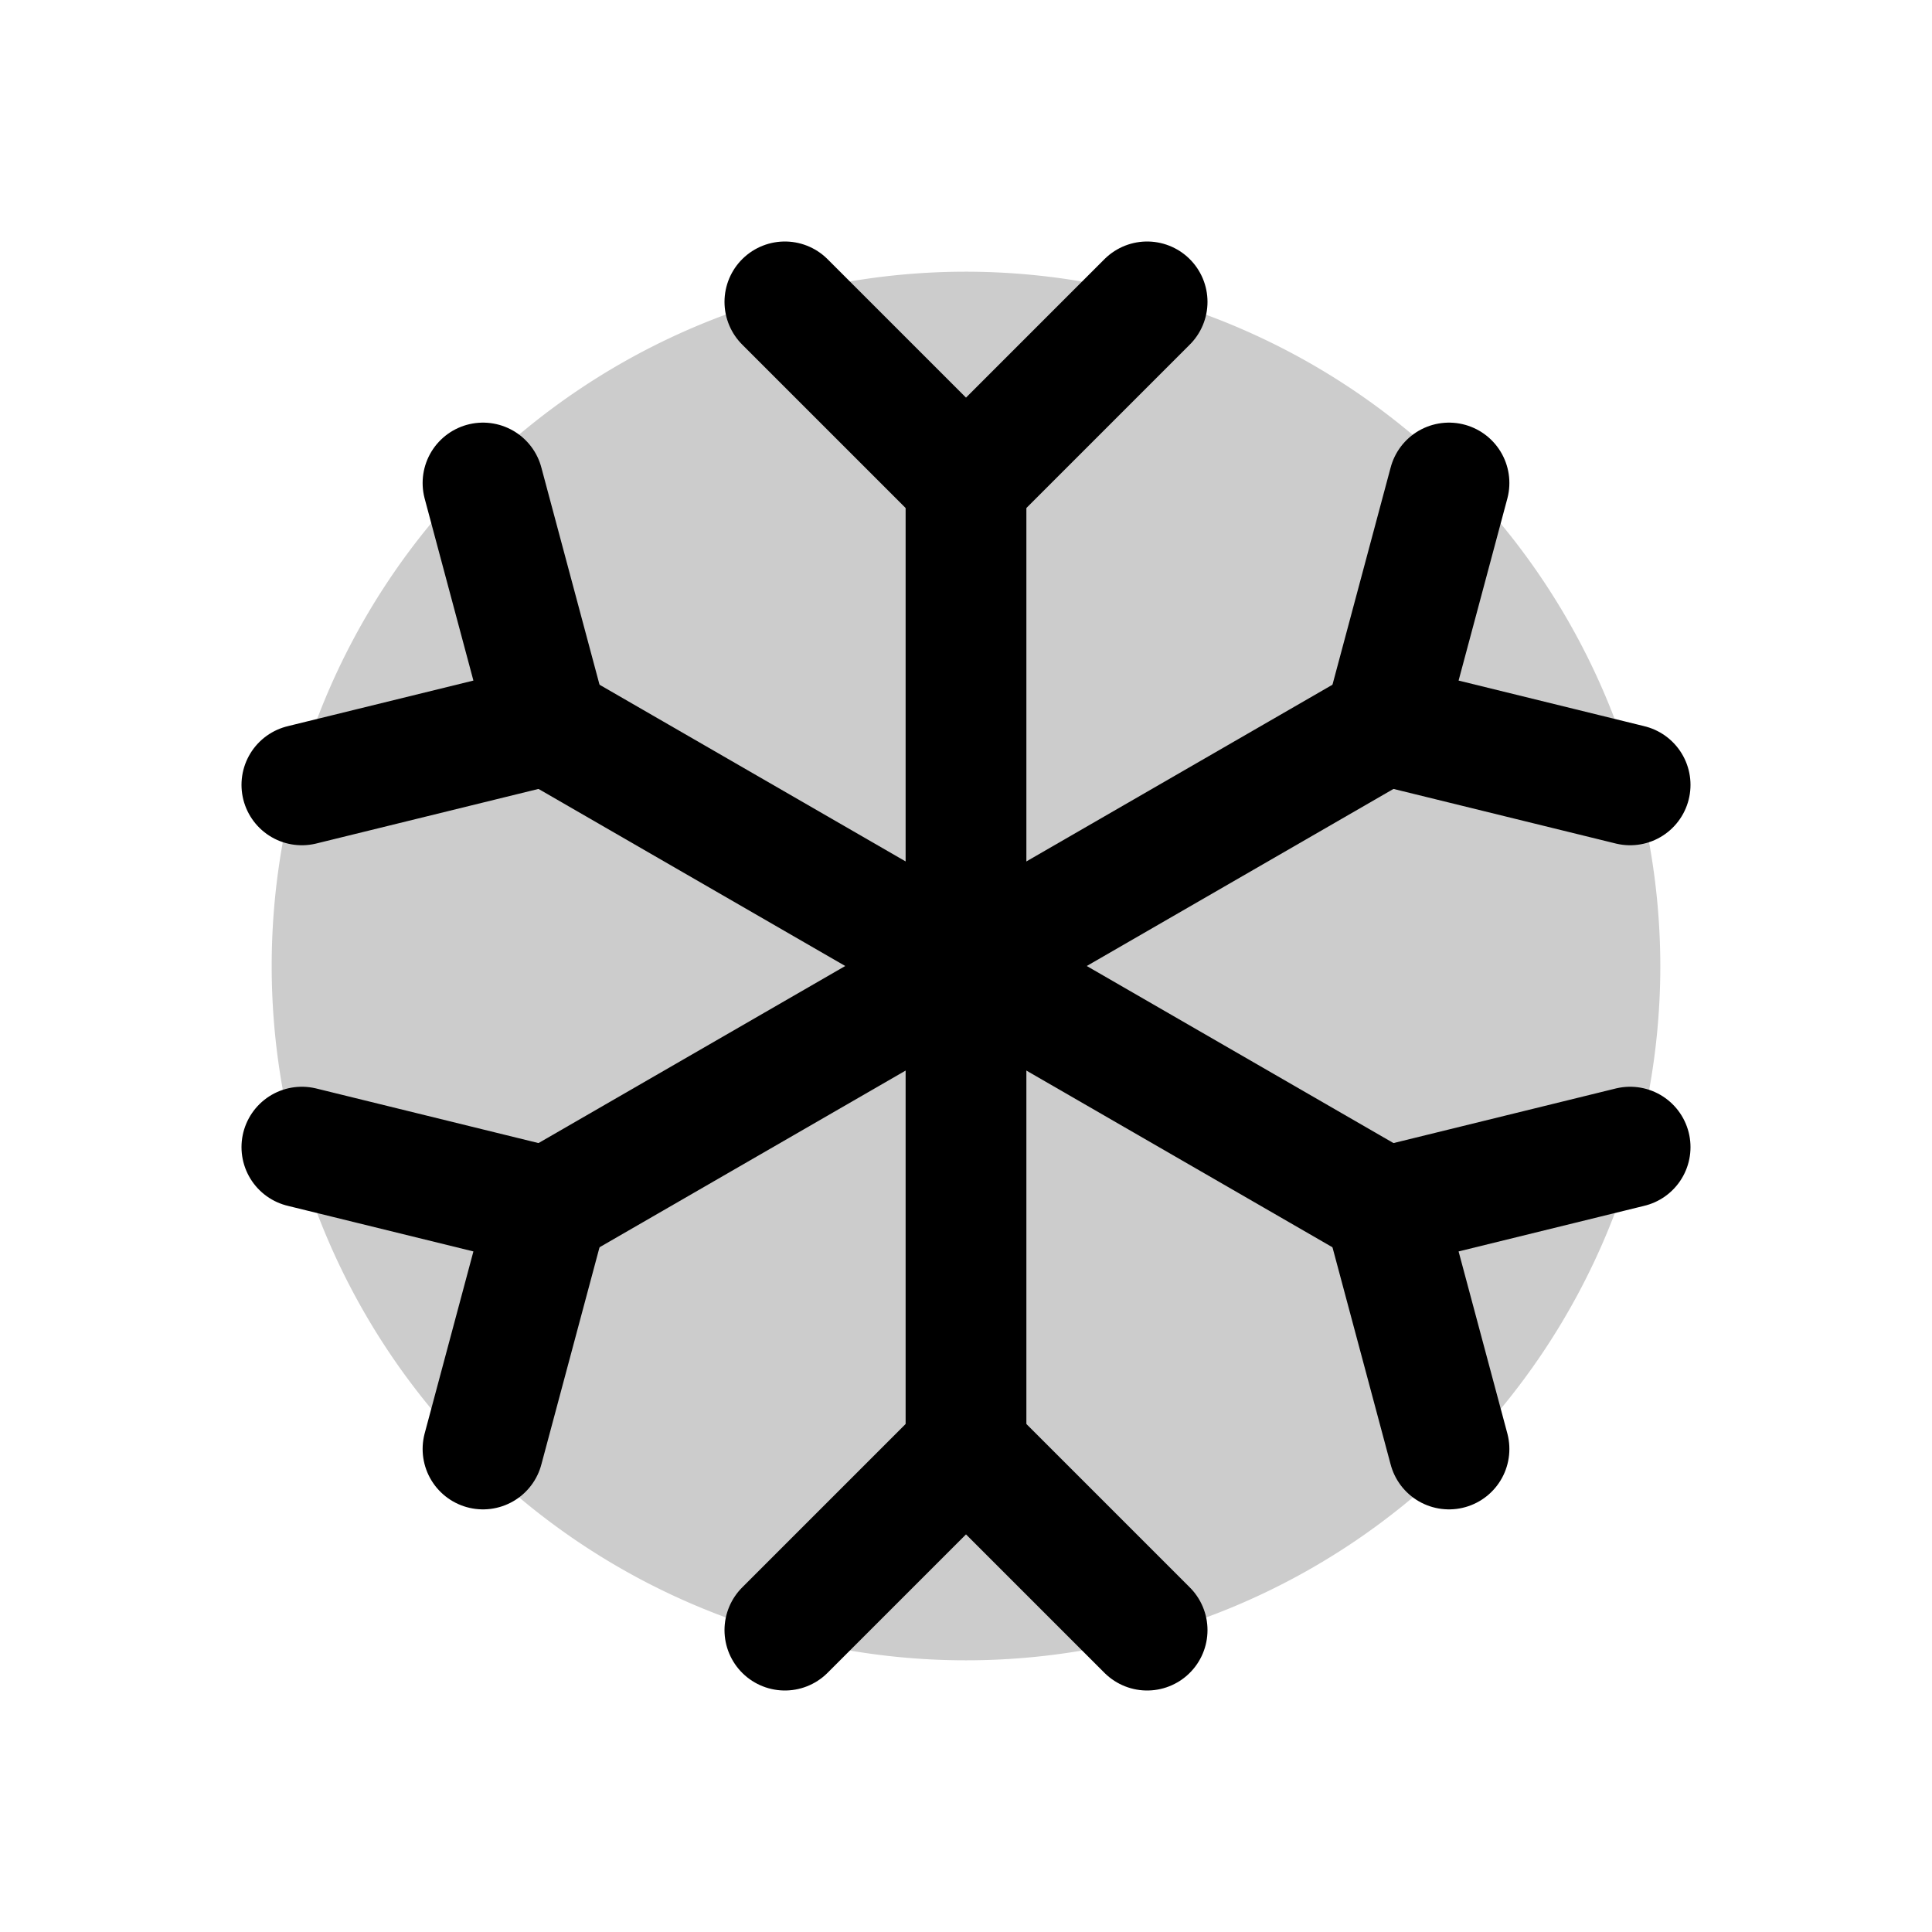 <svg xmlns="http://www.w3.org/2000/svg" viewBox="0 0 256 256"><rect width="256" height="256" fill="none"/><path d="M128,36a92,92,0,1,0,92,92A92.1,92.1,0,0,0,128,36Z" opacity="0.2"/><line x1="128" y1="64" x2="128" y2="192" fill="none" stroke="currentColor" stroke-linecap="round" stroke-linejoin="round" stroke-width="16"/><polyline points="104 40 128 64 152 40" fill="none" stroke="currentColor" stroke-linecap="round" stroke-linejoin="round" stroke-width="16"/><polyline points="104 216 128 192 152 216" fill="none" stroke="currentColor" stroke-linecap="round" stroke-linejoin="round" stroke-width="16"/><line x1="72.57" y1="96" x2="183.43" y2="160" fill="none" stroke="currentColor" stroke-linecap="round" stroke-linejoin="round" stroke-width="16"/><polyline points="40 104 72.57 96 64 64" fill="none" stroke="currentColor" stroke-linecap="round" stroke-linejoin="round" stroke-width="16"/><polyline points="192 192 183.43 160 216 152" fill="none" stroke="currentColor" stroke-linecap="round" stroke-linejoin="round" stroke-width="16"/><line x1="72.57" y1="160" x2="183.43" y2="96" fill="none" stroke="currentColor" stroke-linecap="round" stroke-linejoin="round" stroke-width="16"/><polyline points="64 192 72.57 160 40 152" fill="none" stroke="currentColor" stroke-linecap="round" stroke-linejoin="round" stroke-width="16"/><polyline points="216 104 183.43 96 192 64" fill="none" stroke="currentColor" stroke-linecap="round" stroke-linejoin="round" stroke-width="16"/></svg>